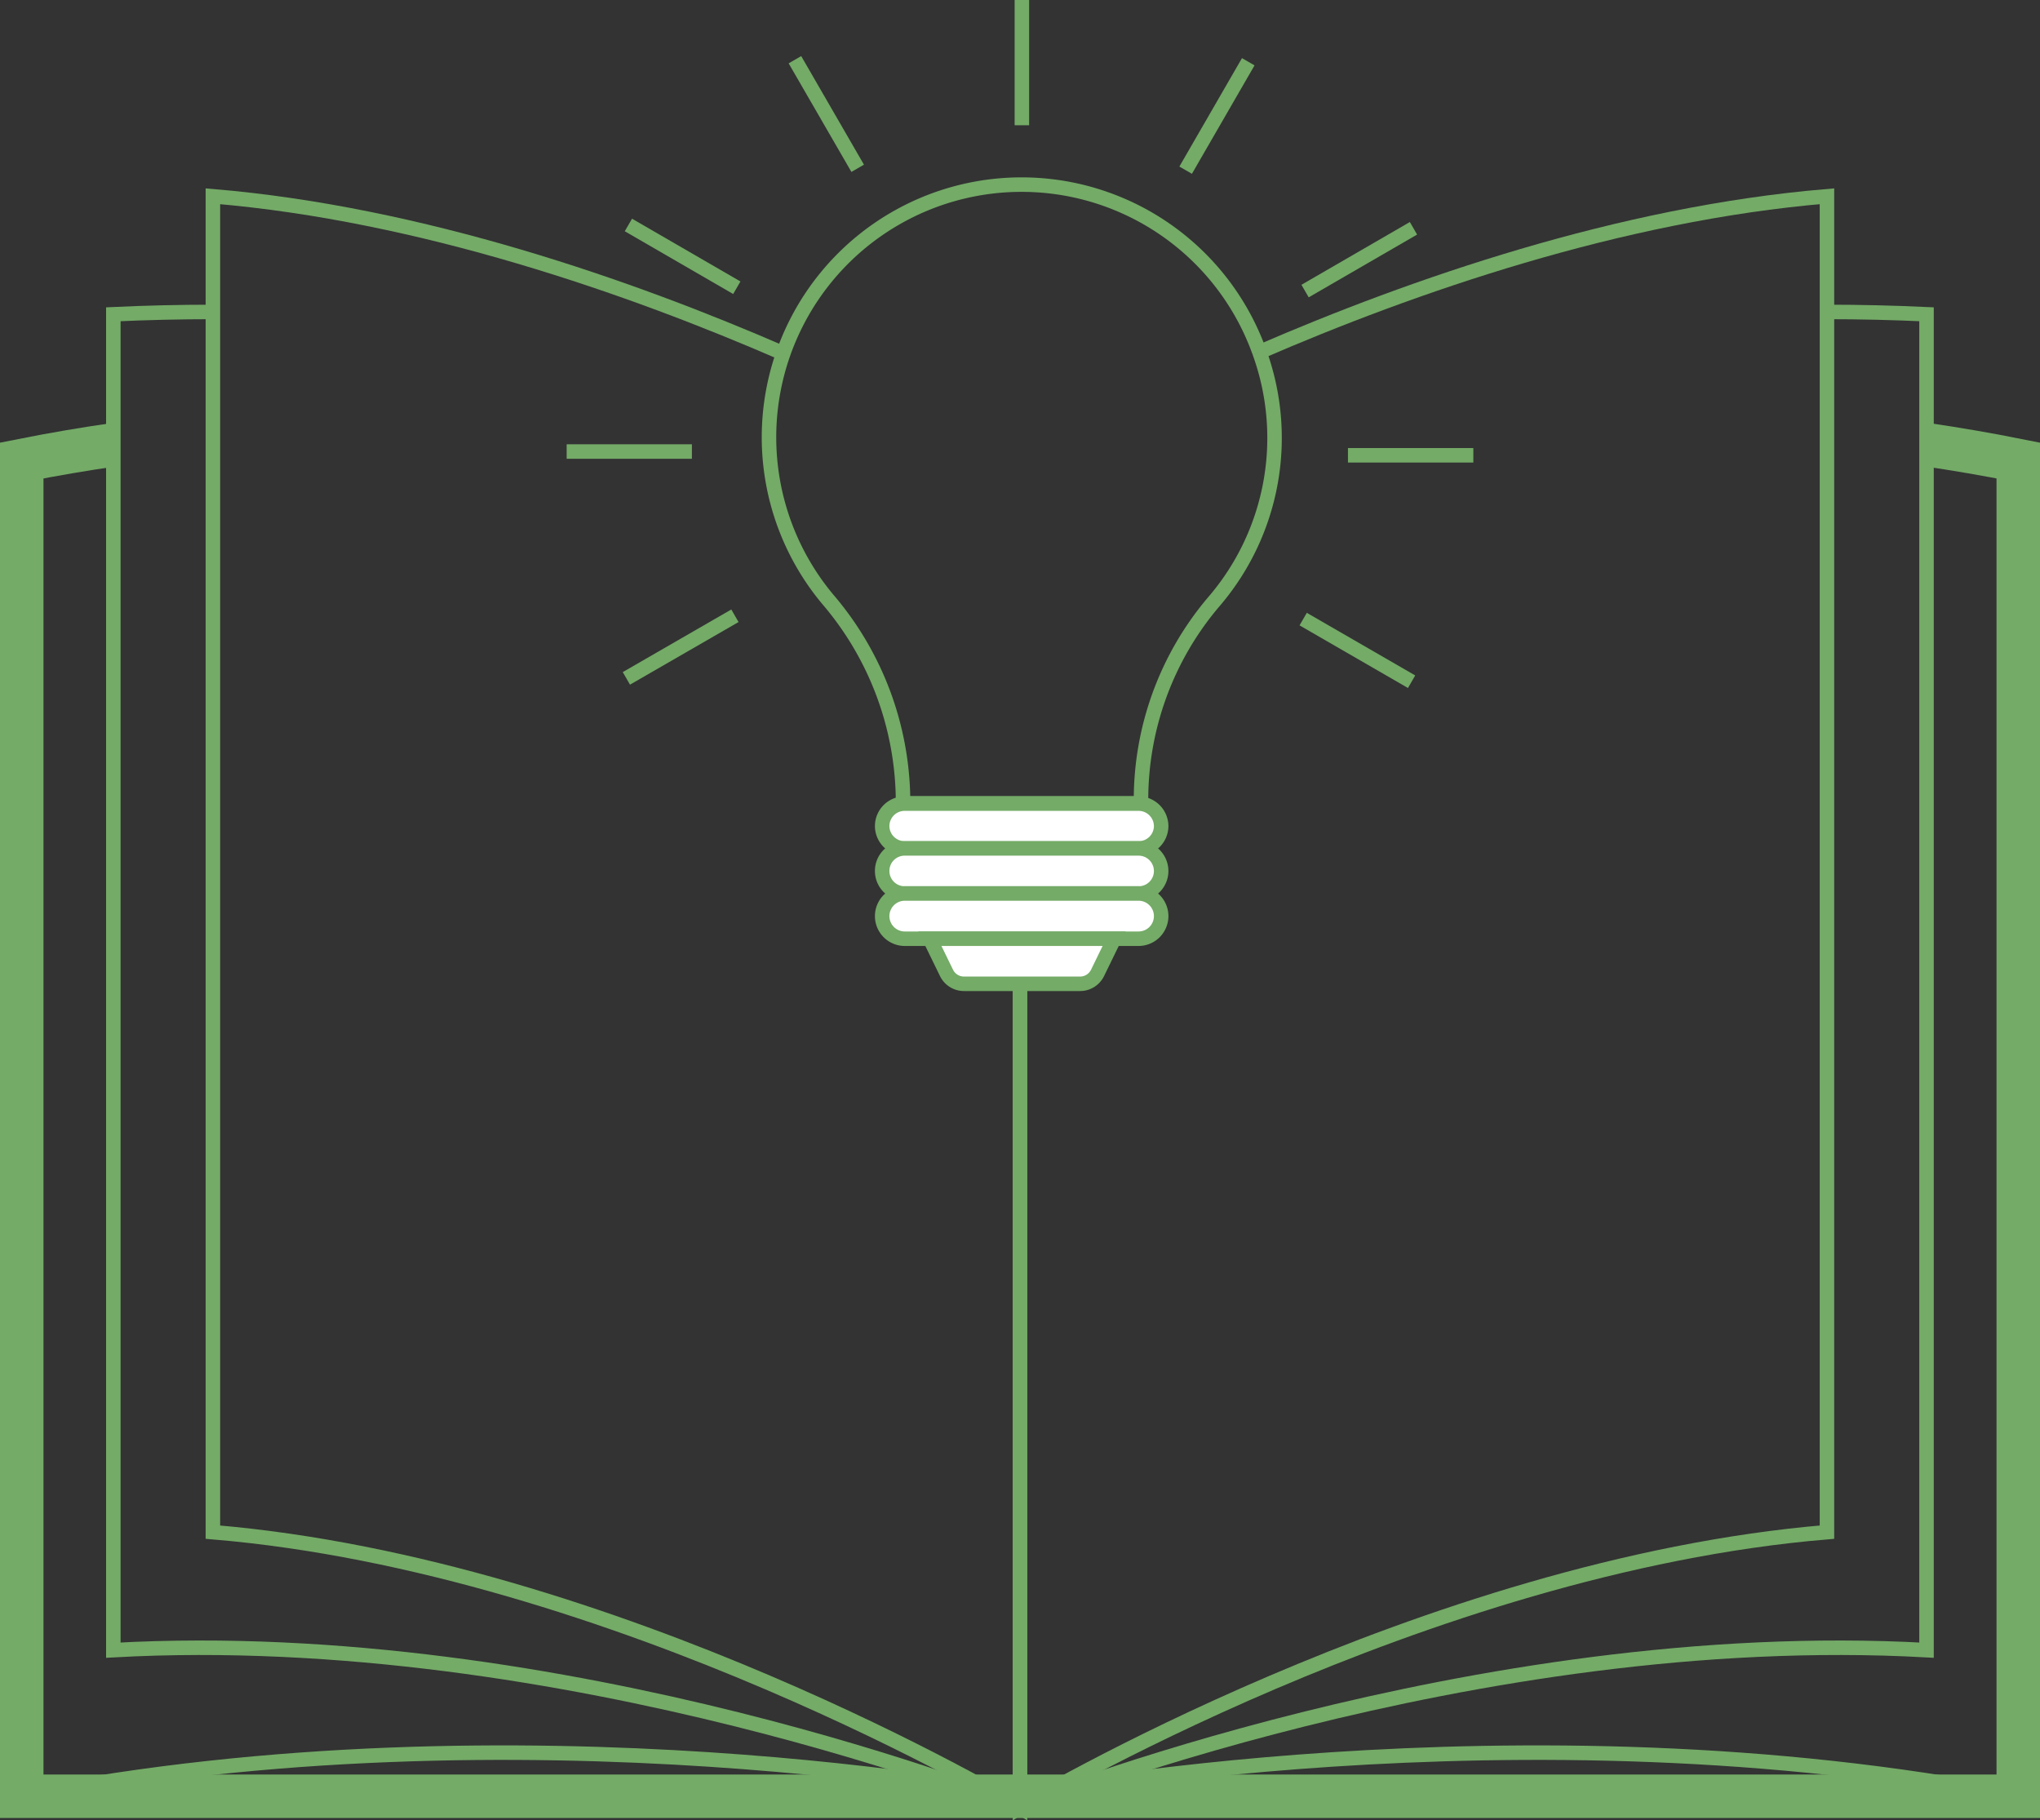 <svg xmlns="http://www.w3.org/2000/svg" viewBox="0 0 140.76 125.57"><rect x="0" y="0" width="140.76" height="125.57" fill="#333333" stroke="none"/><defs><style>.cls-1,.cls-2{fill:none;}.cls-1,.cls-2,.cls-3{stroke:#74ab67;stroke-miterlimit:10;}.cls-1{stroke-width:3px;}.cls-3{fill:#fff;}</style></defs><g id="Layer_2" data-name="Layer 2"><g id="Images"><path class="cls-1" d="M70.38,123.92h68.88V31.77c-2.15-.43-4.31-.8-6.45-1.11"/><path class="cls-2" d="M132.81,30.66c2.14.32,4.3.68,6.45,1.11v92.15c-34.44-6.77-68.88,0-68.88,0"/><path class="cls-2" d="M126.06,21.52q3.44,0,6.87.16v92.16c-31.27-1.74-62.55,10.85-62.55,10.85"/><path class="cls-2" d="M86.9,24.29c10.53-4.56,24.85-9.55,39.16-10.75V105.7c-27.84,2.33-55.68,19-55.68,19V67.87"/><path class="cls-1" d="M70.38,123.92H1.5V31.77Q4.72,31.13,8,30.66"/><path class="cls-2" d="M8,30.66c-2.15.32-4.3.68-6.45,1.11v92.15c34.44-6.77,68.88,0,68.88,0"/><path class="cls-2" d="M14.69,21.52q-3.42,0-6.87.16v92.16c31.28-1.74,62.56,10.85,62.56,10.85"/><path class="cls-2" d="M54.07,24.39c-10.55-4.59-25-9.64-39.38-10.85V105.7c27.85,2.33,55.69,19,55.69,19V67.87"/><path class="cls-2" d="M86.9,24.29A17.43,17.43,0,1,0,57.13,41.36a21.57,21.57,0,0,1,5.18,13.83v.23H78.73v-.23a21.09,21.09,0,0,1,5-13.65A17.33,17.33,0,0,0,86.9,24.29"/><path class="cls-3" d="M78.56,58.53H62.43A1.55,1.55,0,0,1,60.87,57h0a1.55,1.55,0,0,1,1.56-1.56H78.56A1.56,1.56,0,0,1,80.12,57h0A1.55,1.55,0,0,1,78.56,58.53Z"/><path class="cls-3" d="M78.56,61.64H62.43a1.55,1.55,0,0,1-1.56-1.55h0a1.55,1.55,0,0,1,1.56-1.56H78.56a1.56,1.56,0,0,1,1.56,1.56h0A1.55,1.55,0,0,1,78.56,61.64Z"/><path class="cls-3" d="M78.56,64.76H62.43a1.56,1.56,0,0,1-1.56-1.56h0a1.56,1.56,0,0,1,1.56-1.56H78.56a1.56,1.56,0,0,1,1.56,1.56h0A1.56,1.56,0,0,1,78.56,64.76Z"/><path class="cls-3" d="M64.16,64.76l1.15,2.36a1.34,1.34,0,0,0,1.21.75h8a1.34,1.34,0,0,0,1.21-.75l1.15-2.36Z"/><line class="cls-3" x1="70.51" y1="8.64" x2="70.51"/><line class="cls-3" x1="59.18" y1="11.61" x2="54.85" y2="4.12"/><line class="cls-3" x1="50.84" y1="19.85" x2="43.36" y2="15.52"/><line class="cls-3" x1="47.74" y1="31.15" x2="39.1" y2="31.15"/><line class="cls-3" x1="50.71" y1="42.48" x2="43.22" y2="46.8"/><line class="cls-3" x1="89.92" y1="42.71" x2="97.4" y2="47.03"/><line class="cls-3" x1="93.01" y1="31.41" x2="101.66" y2="31.41"/><line class="cls-3" x1="90.05" y1="20.08" x2="97.53" y2="15.75"/><line class="cls-3" x1="81.81" y1="11.74" x2="86.13" y2="4.26"/></g></g></svg>